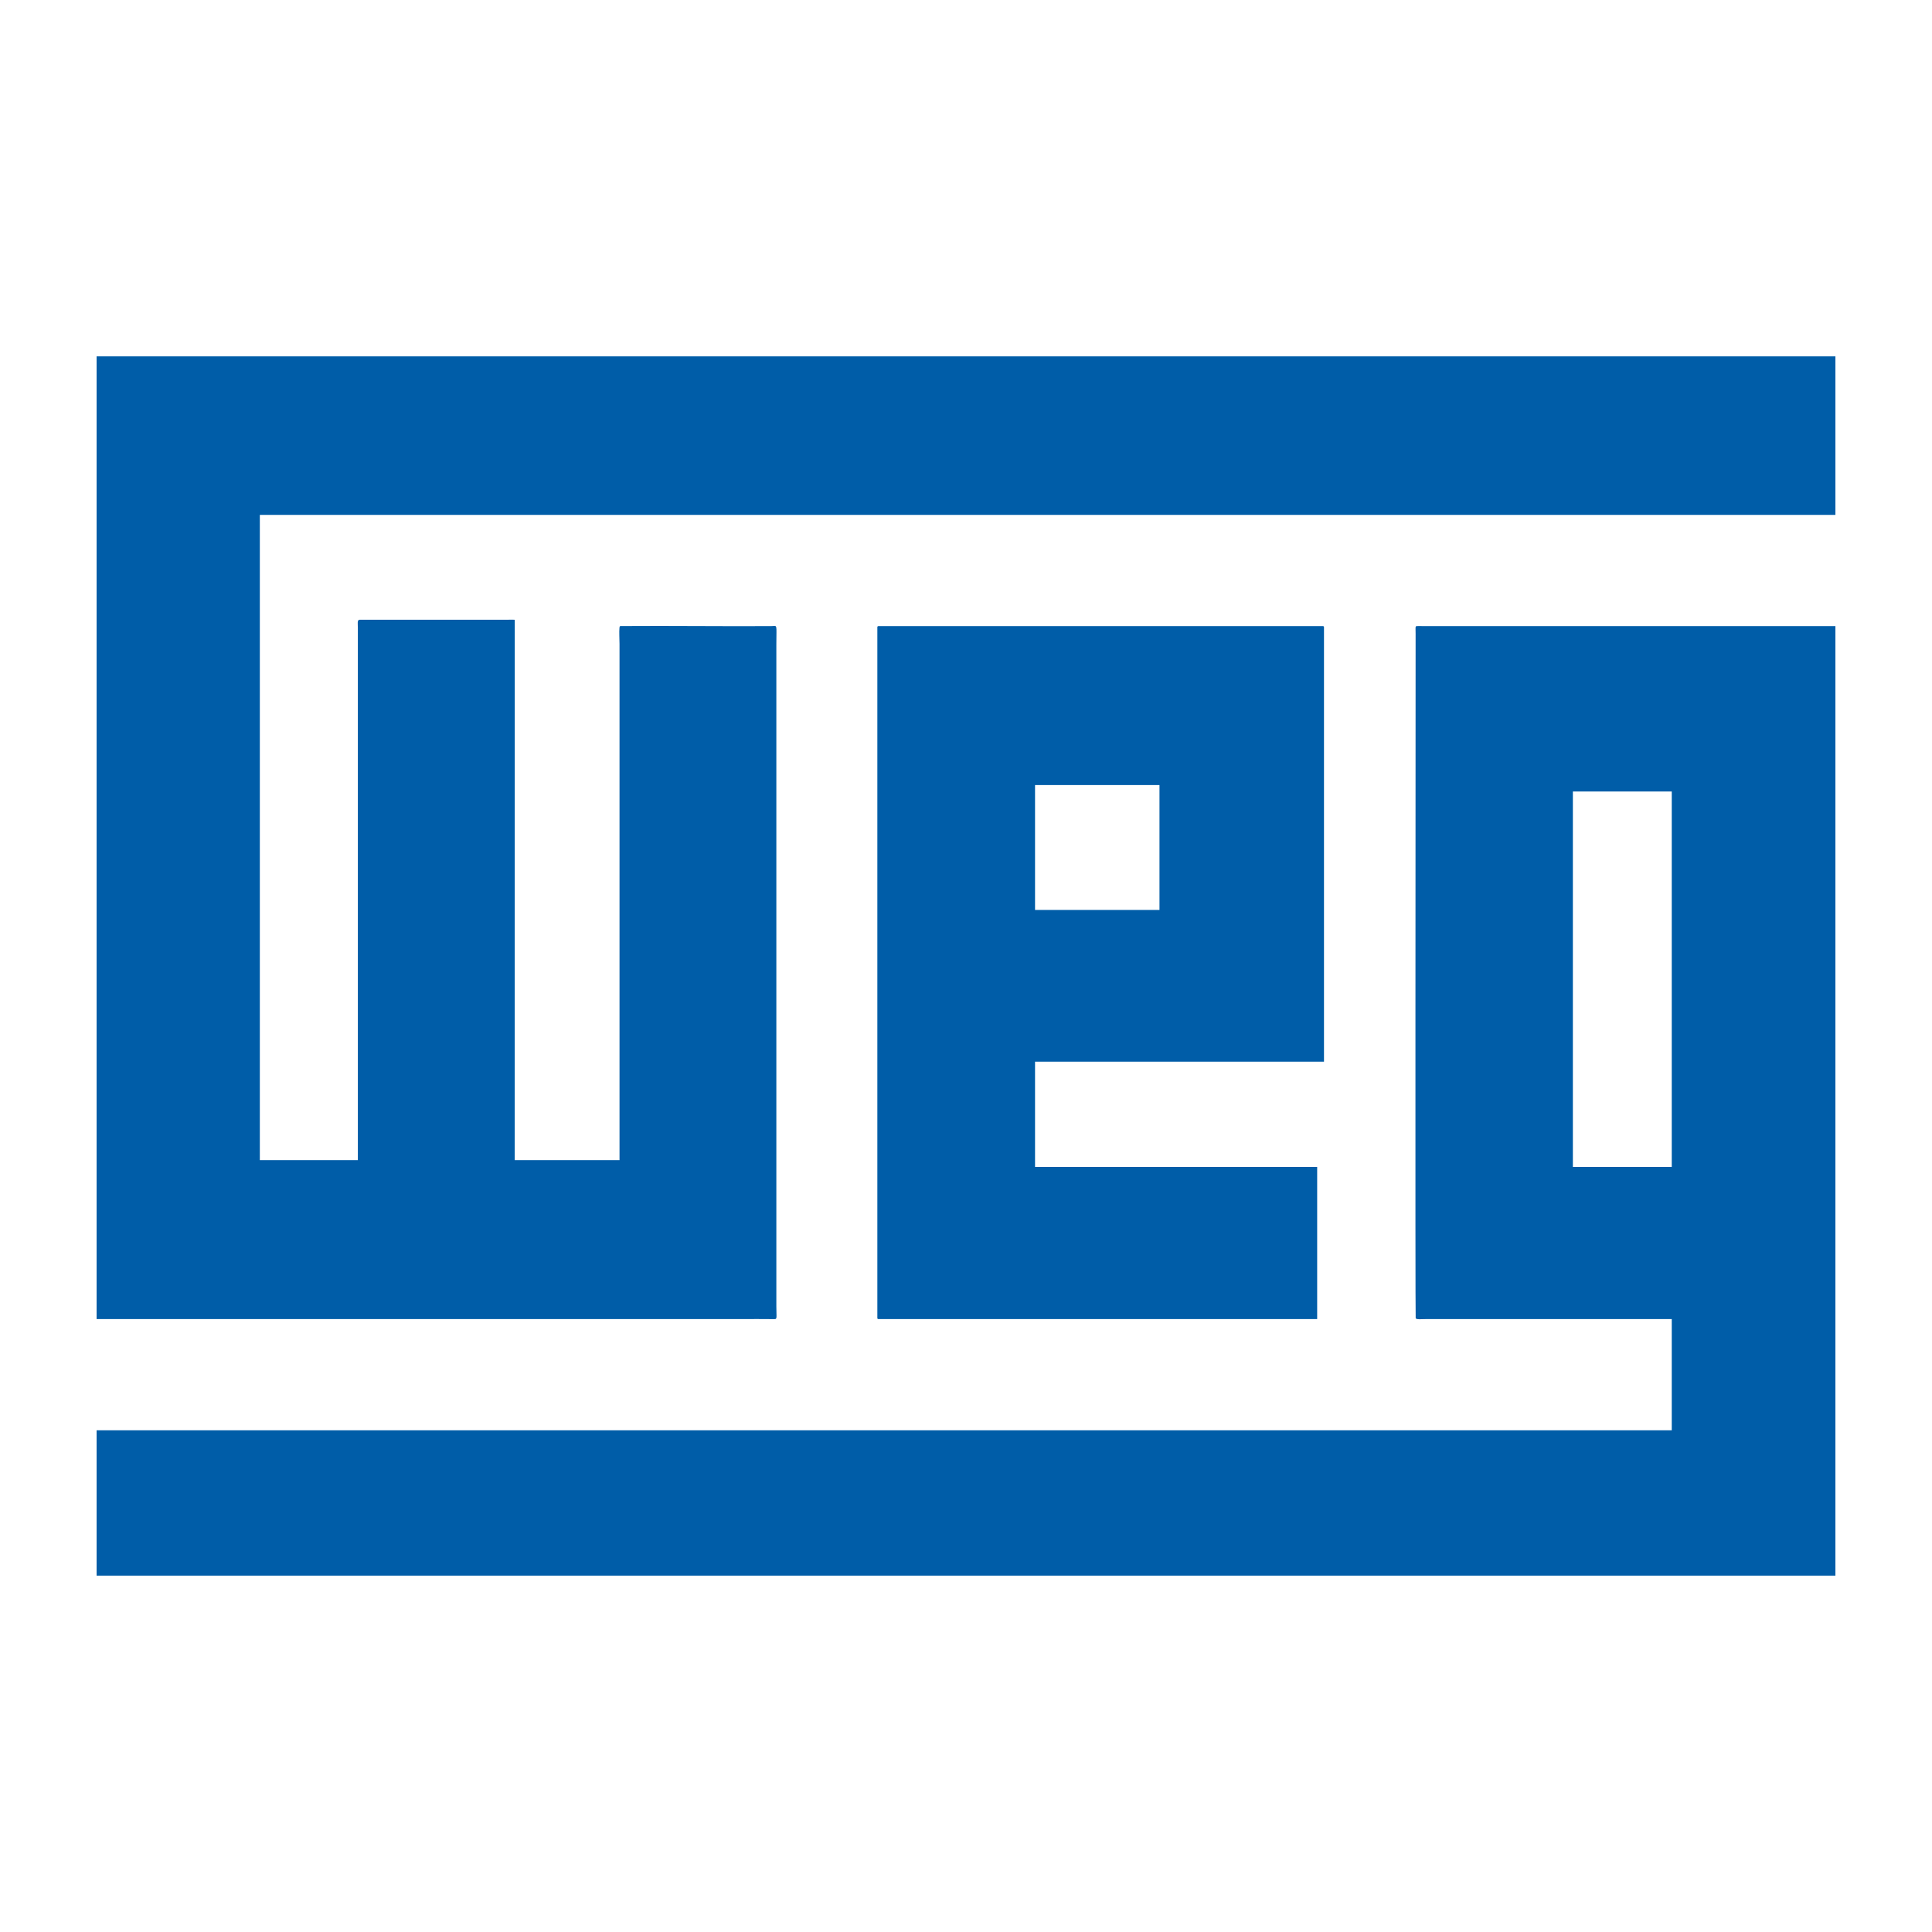 <?xml version="1.0" encoding="UTF-8"?> <!-- Creator: CorelDRAW 2020 (64 Bit) --> <svg xmlns="http://www.w3.org/2000/svg" xmlns:xlink="http://www.w3.org/1999/xlink" xmlns:xodm="http://www.corel.com/coreldraw/odm/2003" xml:space="preserve" width="1000px" height="1000px" version="1.1" style="shape-rendering:geometricPrecision; text-rendering:geometricPrecision; image-rendering:optimizeQuality; fill-rule:evenodd; clip-rule:evenodd" viewBox="0 0 1000 1000"> <defs> <style type="text/css"> <![CDATA[ .fil0 {fill:#005DA8} ]]> </style> </defs> <g id="Camada_x0020_1">  <g id="_2165326517152"> <path class="fil0" d="M950 184.448l-900 0 0 498.309c111.176,0 222.353,0 333.529,0 5.5,0 11.066,-0.082 16.557,0.013 2.429,0.043 1.752,0.192 1.752,-6.63l0 -342.354c0,-11.328 0.719,-9.726 -2.646,-9.706 -25.642,0.151 -51.654,-0.21 -77.232,-0.025 -1.067,0.008 -1.213,-0.136 -1.321,0.885 -0.225,2.119 0.023,6.081 0.023,8.405 0,89.045 0,178.089 0,267.133l-54.265 0 0.036 -279.04c-0.154,-1.054 0.277,-0.495 -0.646,-0.677l-79.674 0.021c-0.067,0.01 -0.125,0.021 -0.187,0.033 -1.082,0.224 -0.705,2.056 -0.705,4.148l0 275.515 -50.736 0 0 -333.971 815.515 0 0 -82.059z"></path> <path class="fil0" d="M814.118 409.669l51.177 0 0 194.338 -51.177 0 0 -194.338zm-764.118 405.883l900 0 0 -491.471 -210.221 0c-1.846,0 -3.688,0 -5.534,-0.02 -1.937,-0.021 -1.525,-0.243 -1.525,3.99 0.003,50.105 -0.238,353.474 0.038,354.229 0.302,0.828 3.245,0.477 5.036,0.477l127.501 0 0 57.574 -815.295 0 0 75.221z"></path> <path class="fil0" d="M535.735 406.36l64.412 0 0 64.633 -64.412 0 0 -64.633zm-81.617 -81.617l0 357.353c0,0.508 0.153,0.661 0.661,0.661l226.986 0 0 -78.75 -146.03 0 0 -54.485 149.559 0 0 -224.779c0,-0.509 -0.153,-0.662 -0.662,-0.662l-229.853 0c-0.508,0 -0.661,0.153 -0.661,0.662z"></path> </g> </g> </svg> 